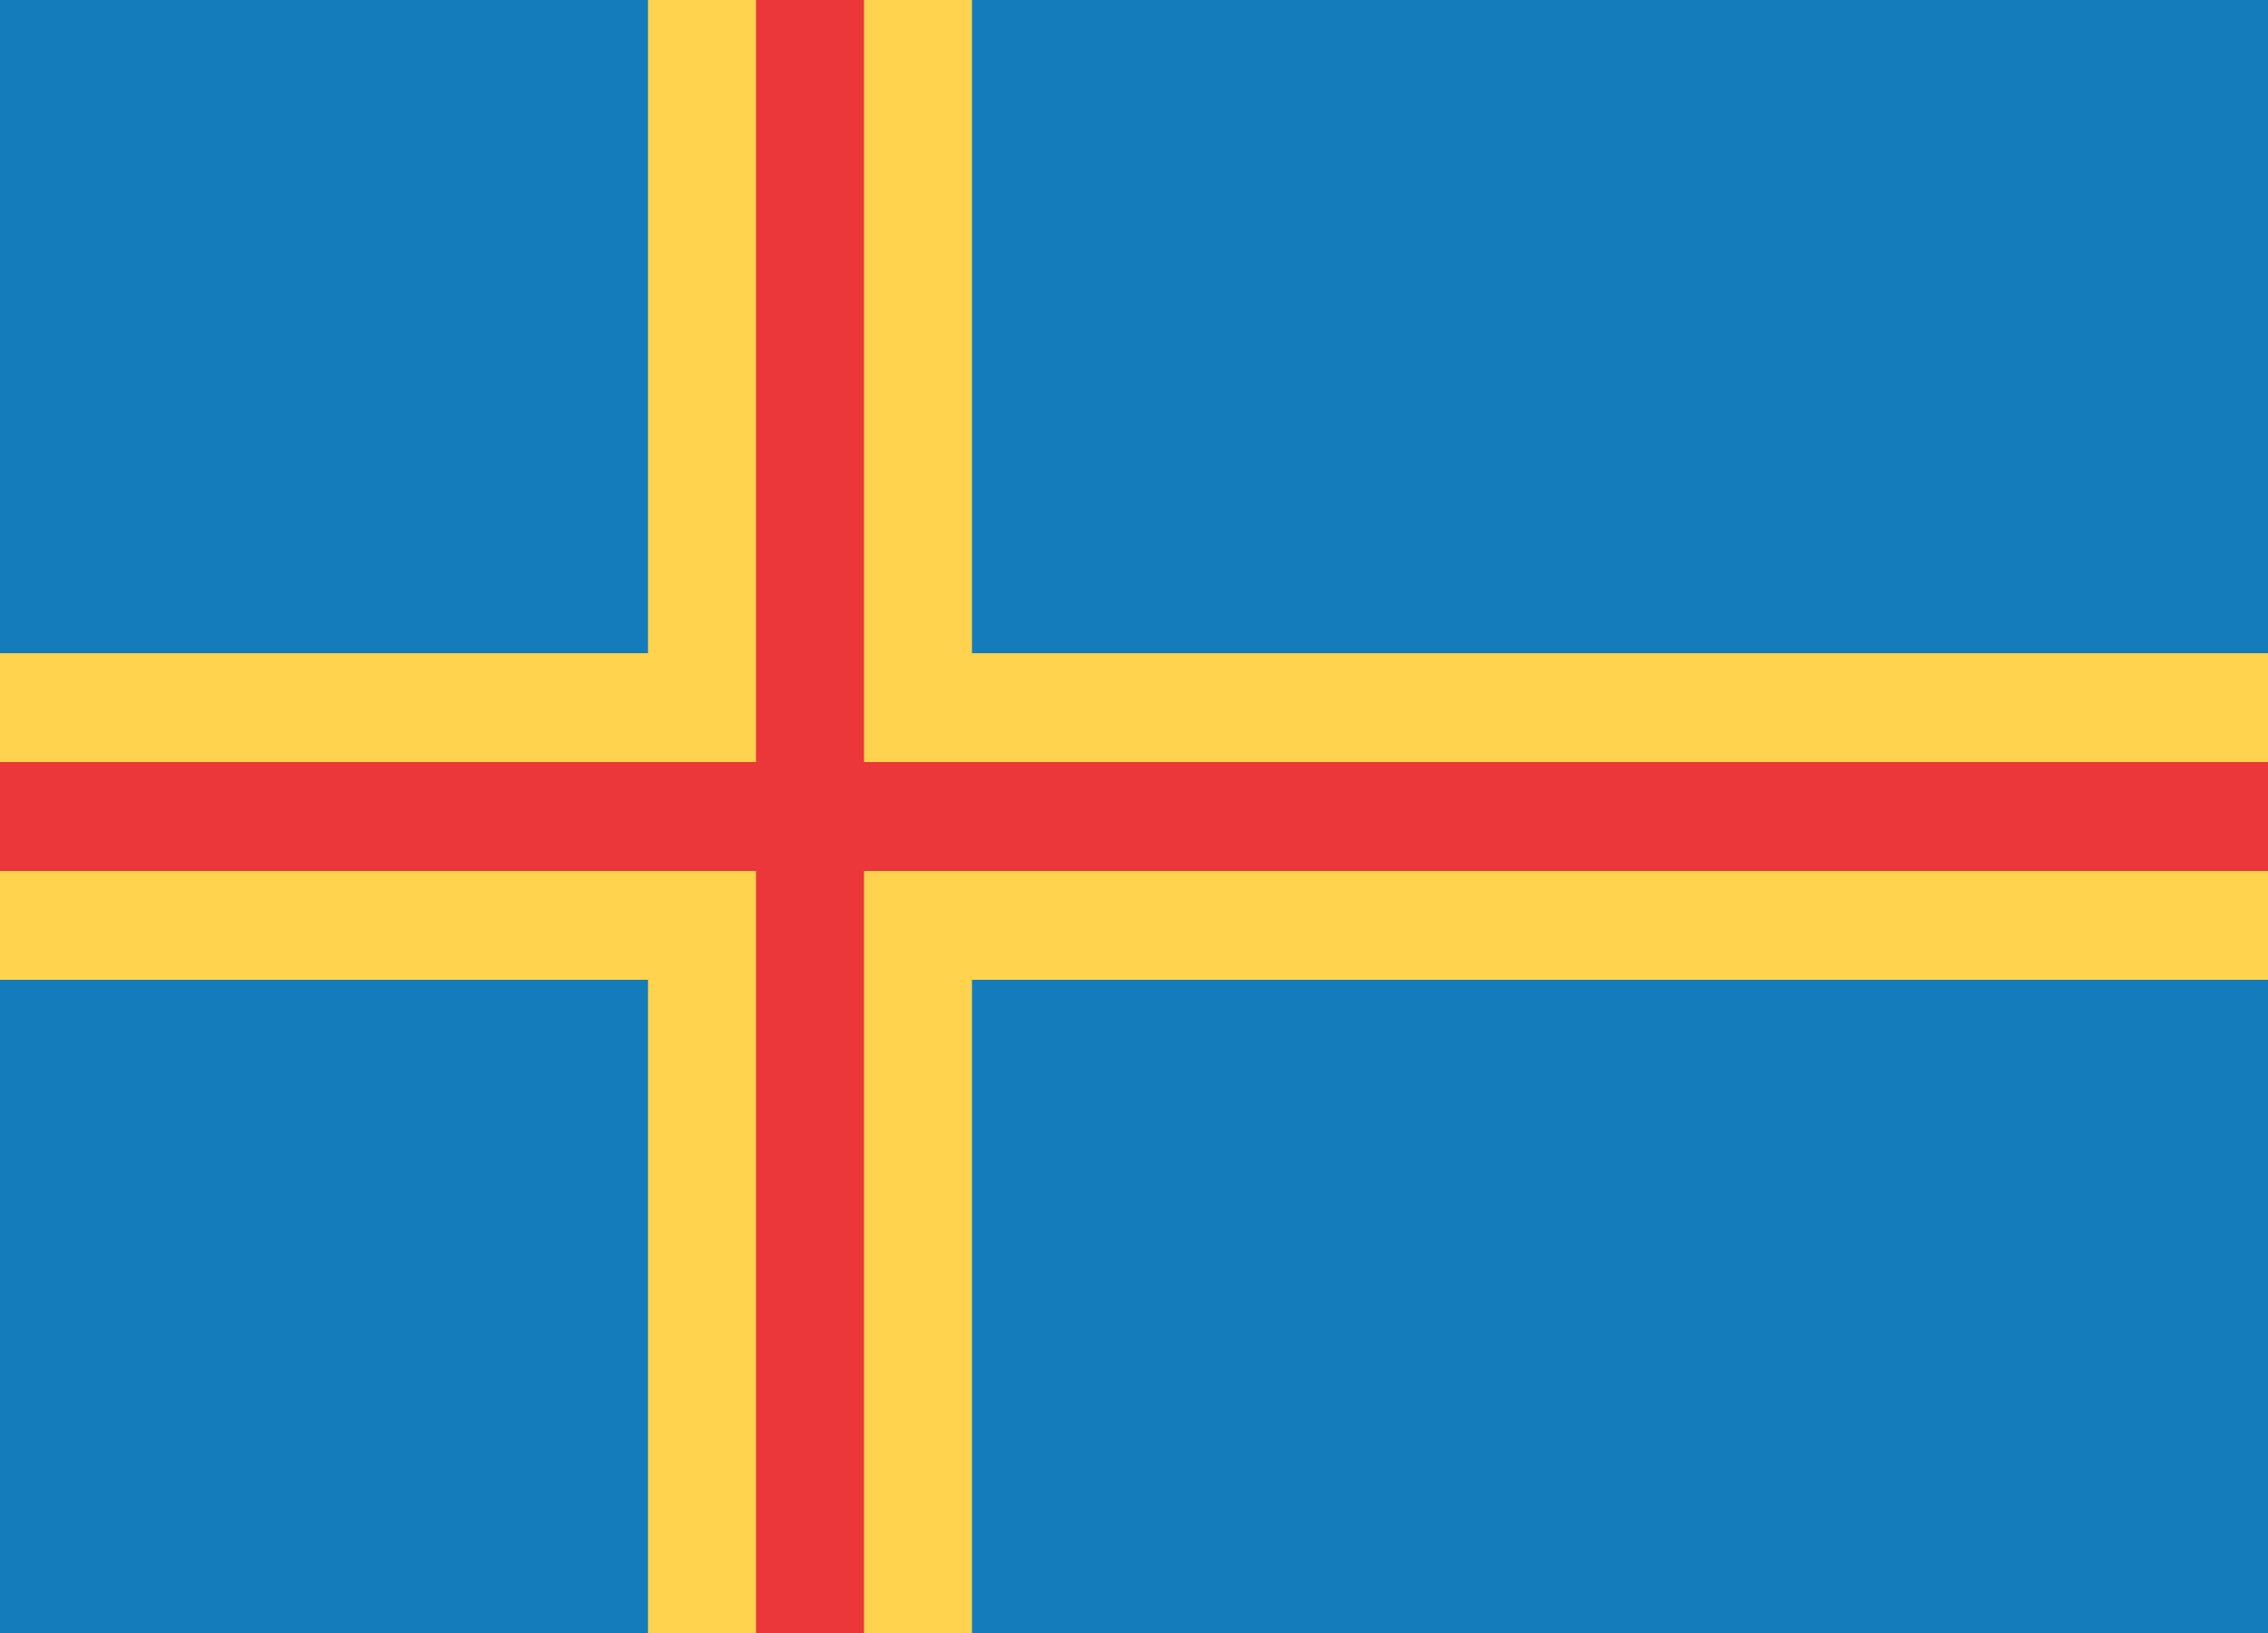 <svg xmlns="http://www.w3.org/2000/svg" xmlns:xlink="http://www.w3.org/1999/xlink" width="25" height="18" viewBox="0 0 25 18">
  <defs>
    <rect id="ax-a" width="25" height="18"/>
  </defs>
  <g fill="none" fill-rule="evenodd">
    <rect width="24.5" height="17.5" x=".25" y=".25" stroke="#DBDBDB" stroke-width="1"/>
    <rect width="25" height="18" fill="#157CBB"/>
    <polygon fill="#FFD34D" points="0 10.8 7.143 10.8 7.143 18 10.714 18 10.714 10.8 25 10.8 25 7.2 10.714 7.2 10.714 0 7.143 0 7.143 7.2 0 7.2"/>
    <polygon fill="#EB363A" points="0 9.6 8.333 9.6 8.333 18 9.524 18 9.524 9.6 25 9.6 25 8.4 9.524 8.4 9.524 0 8.333 0 8.333 8.4 0 8.4"/>
  </g>
</svg>
